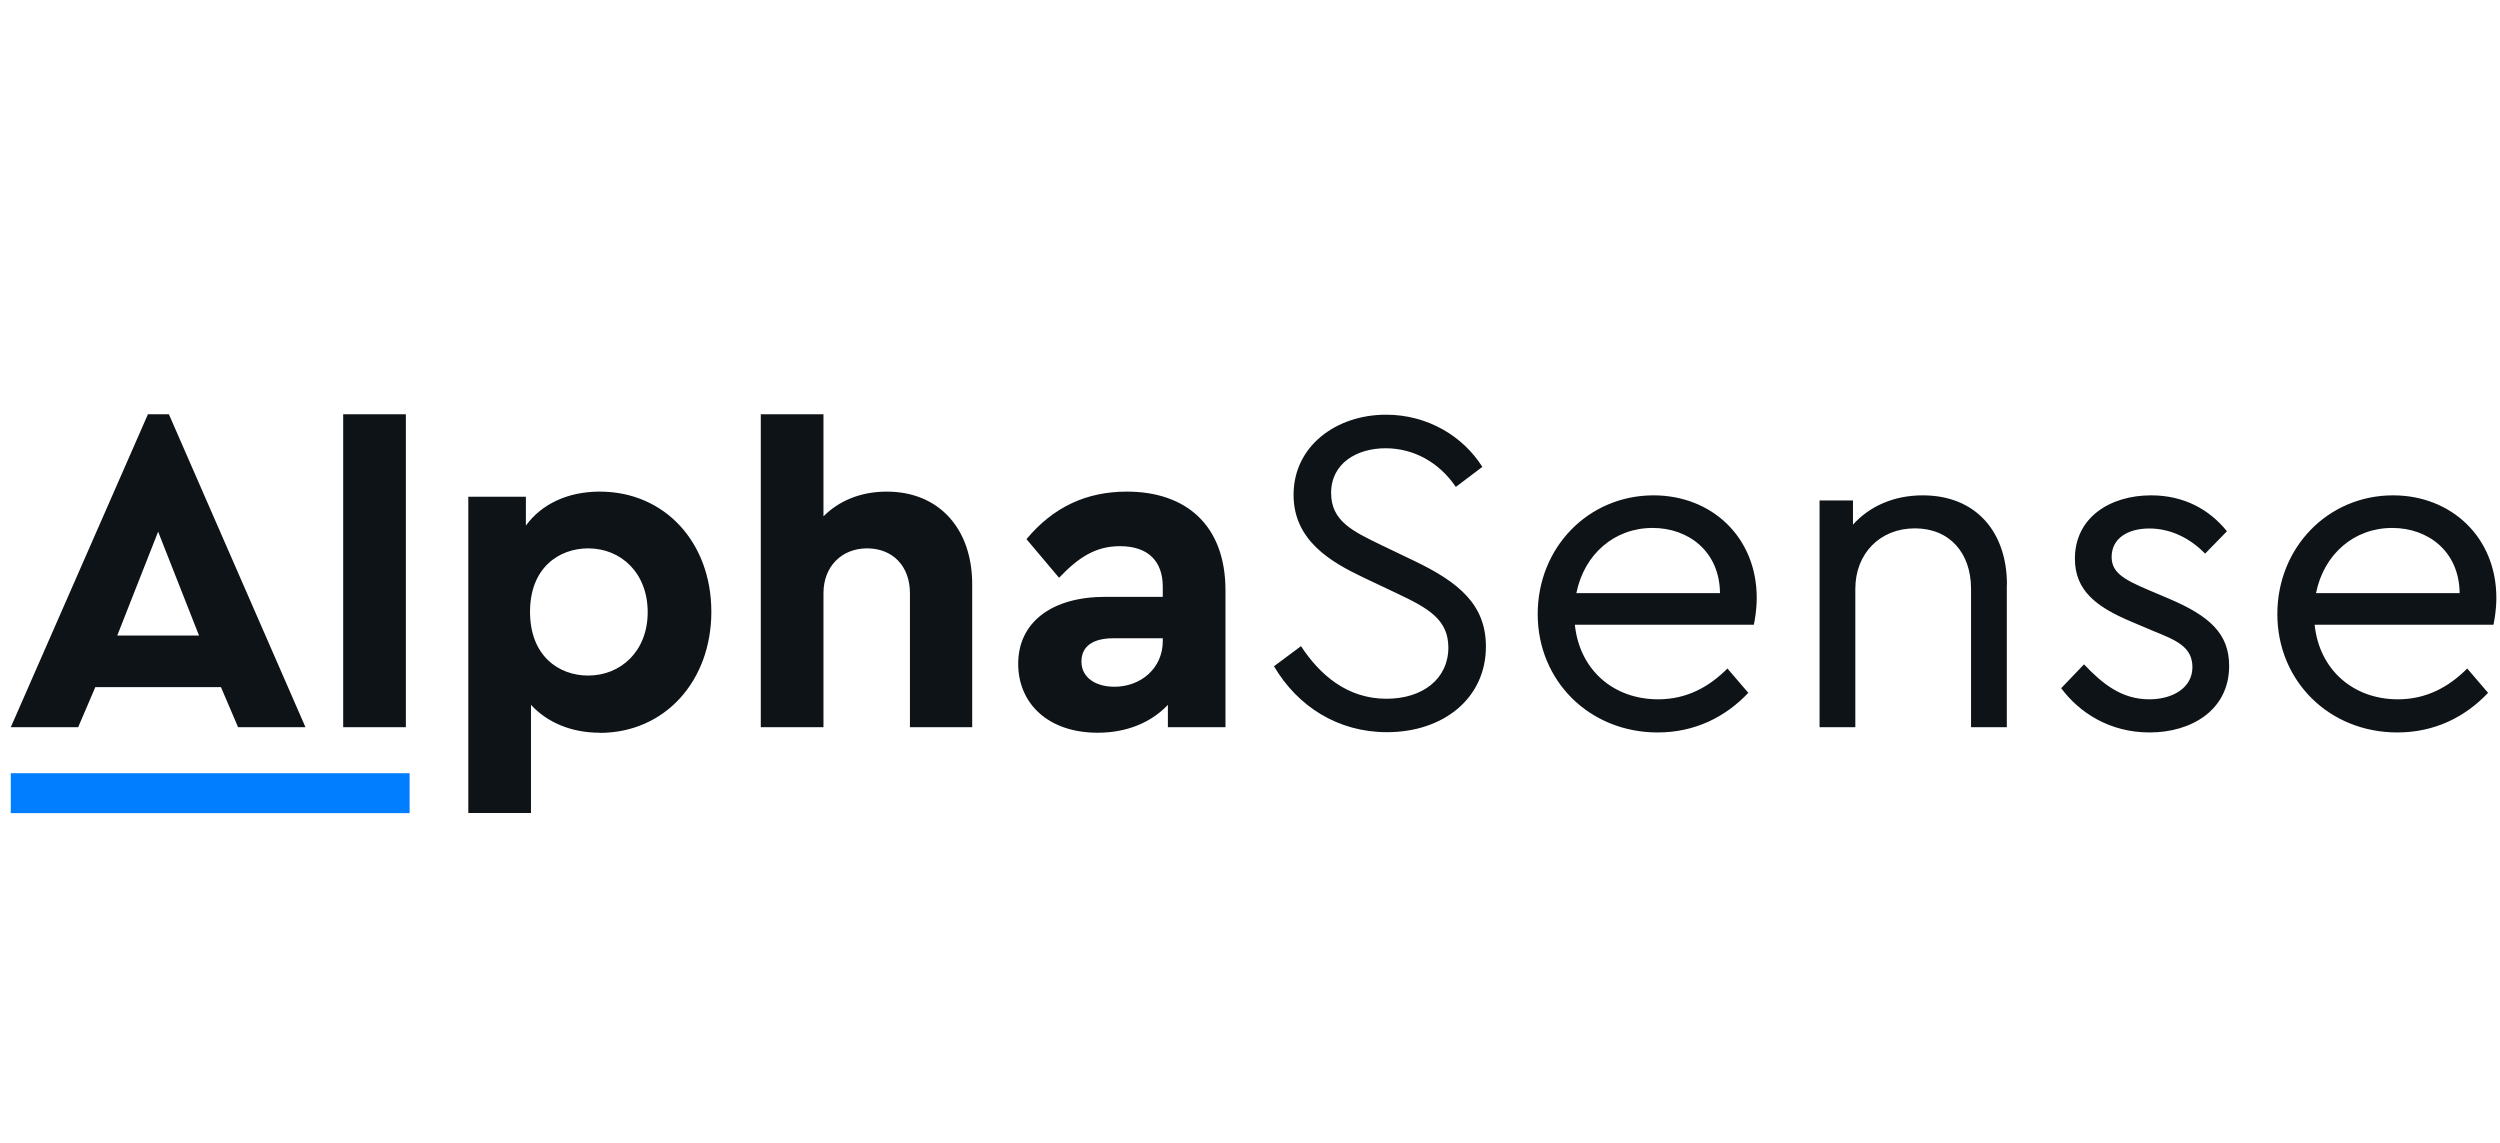 <svg width="175" height="80" viewBox="0 0 175 80" fill="none" xmlns="http://www.w3.org/2000/svg">
<path d="M28.672 54.125H0.755V56.919H28.672V54.125Z" fill="#017EFF"/>
<path fill-rule="evenodd" clip-rule="evenodd" d="M89.186 46.632L91.07 45.23C92.376 47.222 94.29 48.913 97.054 48.913C99.597 48.913 101.385 47.512 101.385 45.327C101.385 43.336 99.925 42.553 97.808 41.547L95.401 40.407C93.159 39.334 90.549 37.835 90.549 34.636C90.549 31.214 93.545 29.029 97.025 29.029C99.954 29.029 102.429 30.556 103.763 32.683L101.907 34.085C100.737 32.354 98.949 31.378 96.987 31.378C95.024 31.378 93.178 32.393 93.178 34.51C93.178 36.463 94.676 37.178 96.629 38.125L99.007 39.266C102.129 40.764 104.014 42.33 104.014 45.259C104.014 48.875 101.047 51.253 97.083 51.253C93.671 51.253 90.839 49.464 89.176 46.632H89.186ZM110.336 41.518H120.399C120.37 38.589 118.186 36.956 115.682 36.956C113.014 36.956 110.897 38.783 110.346 41.518H110.336ZM122.768 43.732H110.24C110.568 46.893 112.937 48.952 116.069 48.952C118.06 48.952 119.616 48.101 120.921 46.796L122.381 48.498C120.786 50.189 118.64 51.272 116.04 51.272C111.255 51.272 107.639 47.657 107.639 42.988C107.639 38.319 111.187 34.674 115.75 34.674C119.819 34.674 122.971 37.603 122.971 41.847C122.971 42.688 122.835 43.413 122.768 43.732ZM140.477 40.929V50.905H137.973V41.219C137.973 38.705 136.475 36.985 134.039 36.985C131.603 36.985 129.873 38.744 129.873 41.219V50.905H127.369V35.032H129.708V36.724C130.849 35.457 132.541 34.674 134.59 34.674C138.331 34.674 140.487 37.246 140.487 40.929H140.477ZM144.286 48.169L145.881 46.506C147.186 47.879 148.52 48.952 150.443 48.952C152.106 48.952 153.469 48.14 153.469 46.7C153.469 45.259 152.299 44.805 150.704 44.157L149.177 43.51C146.77 42.495 145.243 41.354 145.243 39.111C145.243 36.24 147.679 34.674 150.579 34.674C152.86 34.674 154.648 35.651 155.886 37.188L154.358 38.754C153.314 37.681 151.951 36.994 150.453 36.994C148.955 36.994 147.814 37.681 147.814 38.986C147.814 40.059 148.626 40.552 150.385 41.296L151.845 41.915C154.677 43.123 156.04 44.36 156.04 46.613C156.04 49.706 153.401 51.272 150.472 51.272C147.669 51.272 145.552 49.88 144.286 48.179V48.169ZM162.121 41.518H172.174C172.145 38.589 169.96 36.956 167.457 36.956C164.789 36.956 162.672 38.783 162.121 41.518ZM174.552 43.732H162.024C162.353 46.893 164.731 48.952 167.853 48.952C169.835 48.952 171.401 48.101 172.706 46.796L174.165 48.498C172.57 50.189 170.424 51.272 167.814 51.272C163.029 51.272 159.414 47.657 159.414 42.988C159.414 38.319 162.962 34.674 167.515 34.674C171.584 34.674 174.745 37.603 174.745 41.847C174.745 42.688 174.61 43.413 174.542 43.732H174.552ZM10.354 29L0.755 50.905H5.472L6.671 48.101H15.468L16.666 50.905H21.384L11.823 29H10.364H10.354ZM11.069 37.217L13.931 44.486H8.208L11.069 37.217ZM45.338 42.852C45.338 40.117 43.482 38.386 41.171 38.386C39.151 38.386 37.102 39.72 37.102 42.823C37.102 45.926 39.122 47.289 41.171 47.289C43.453 47.289 45.338 45.588 45.338 42.852ZM41.983 51.291C39.992 51.291 38.31 50.576 37.169 49.339V56.908H32.781V34.771H36.812V36.791C37.923 35.264 39.77 34.413 41.983 34.413C46.536 34.413 49.794 37.971 49.794 42.823C49.794 47.676 46.536 51.301 41.983 51.301V51.291ZM81.394 44.873V44.679H77.943C76.513 44.679 75.701 45.23 75.701 46.313C75.701 47.396 76.648 48.072 78.011 48.072C79.867 48.072 81.394 46.767 81.394 44.882V44.873ZM85.783 41.315V50.905H81.752V49.339C80.611 50.547 78.919 51.291 76.841 51.291C73.323 51.291 71.273 49.203 71.273 46.468C71.273 43.539 73.651 41.779 77.363 41.779H81.394V41.064C81.394 39.305 80.389 38.232 78.398 38.232C76.667 38.232 75.469 39.044 74.135 40.445L71.853 37.739C73.738 35.486 76.049 34.413 78.881 34.413C82.98 34.413 85.783 36.724 85.783 41.325V41.315ZM24.023 50.905H28.411V29H24.023V50.905ZM62.071 34.413C60.244 34.413 58.716 35.061 57.643 36.144V29H53.255V50.905H57.643V41.518C57.643 39.662 58.91 38.386 60.698 38.386C62.486 38.386 63.695 39.624 63.695 41.518V50.905H68.054V40.9C68.054 37.023 65.744 34.413 62.071 34.413Z" fill="#0E1318"/>
</svg>
